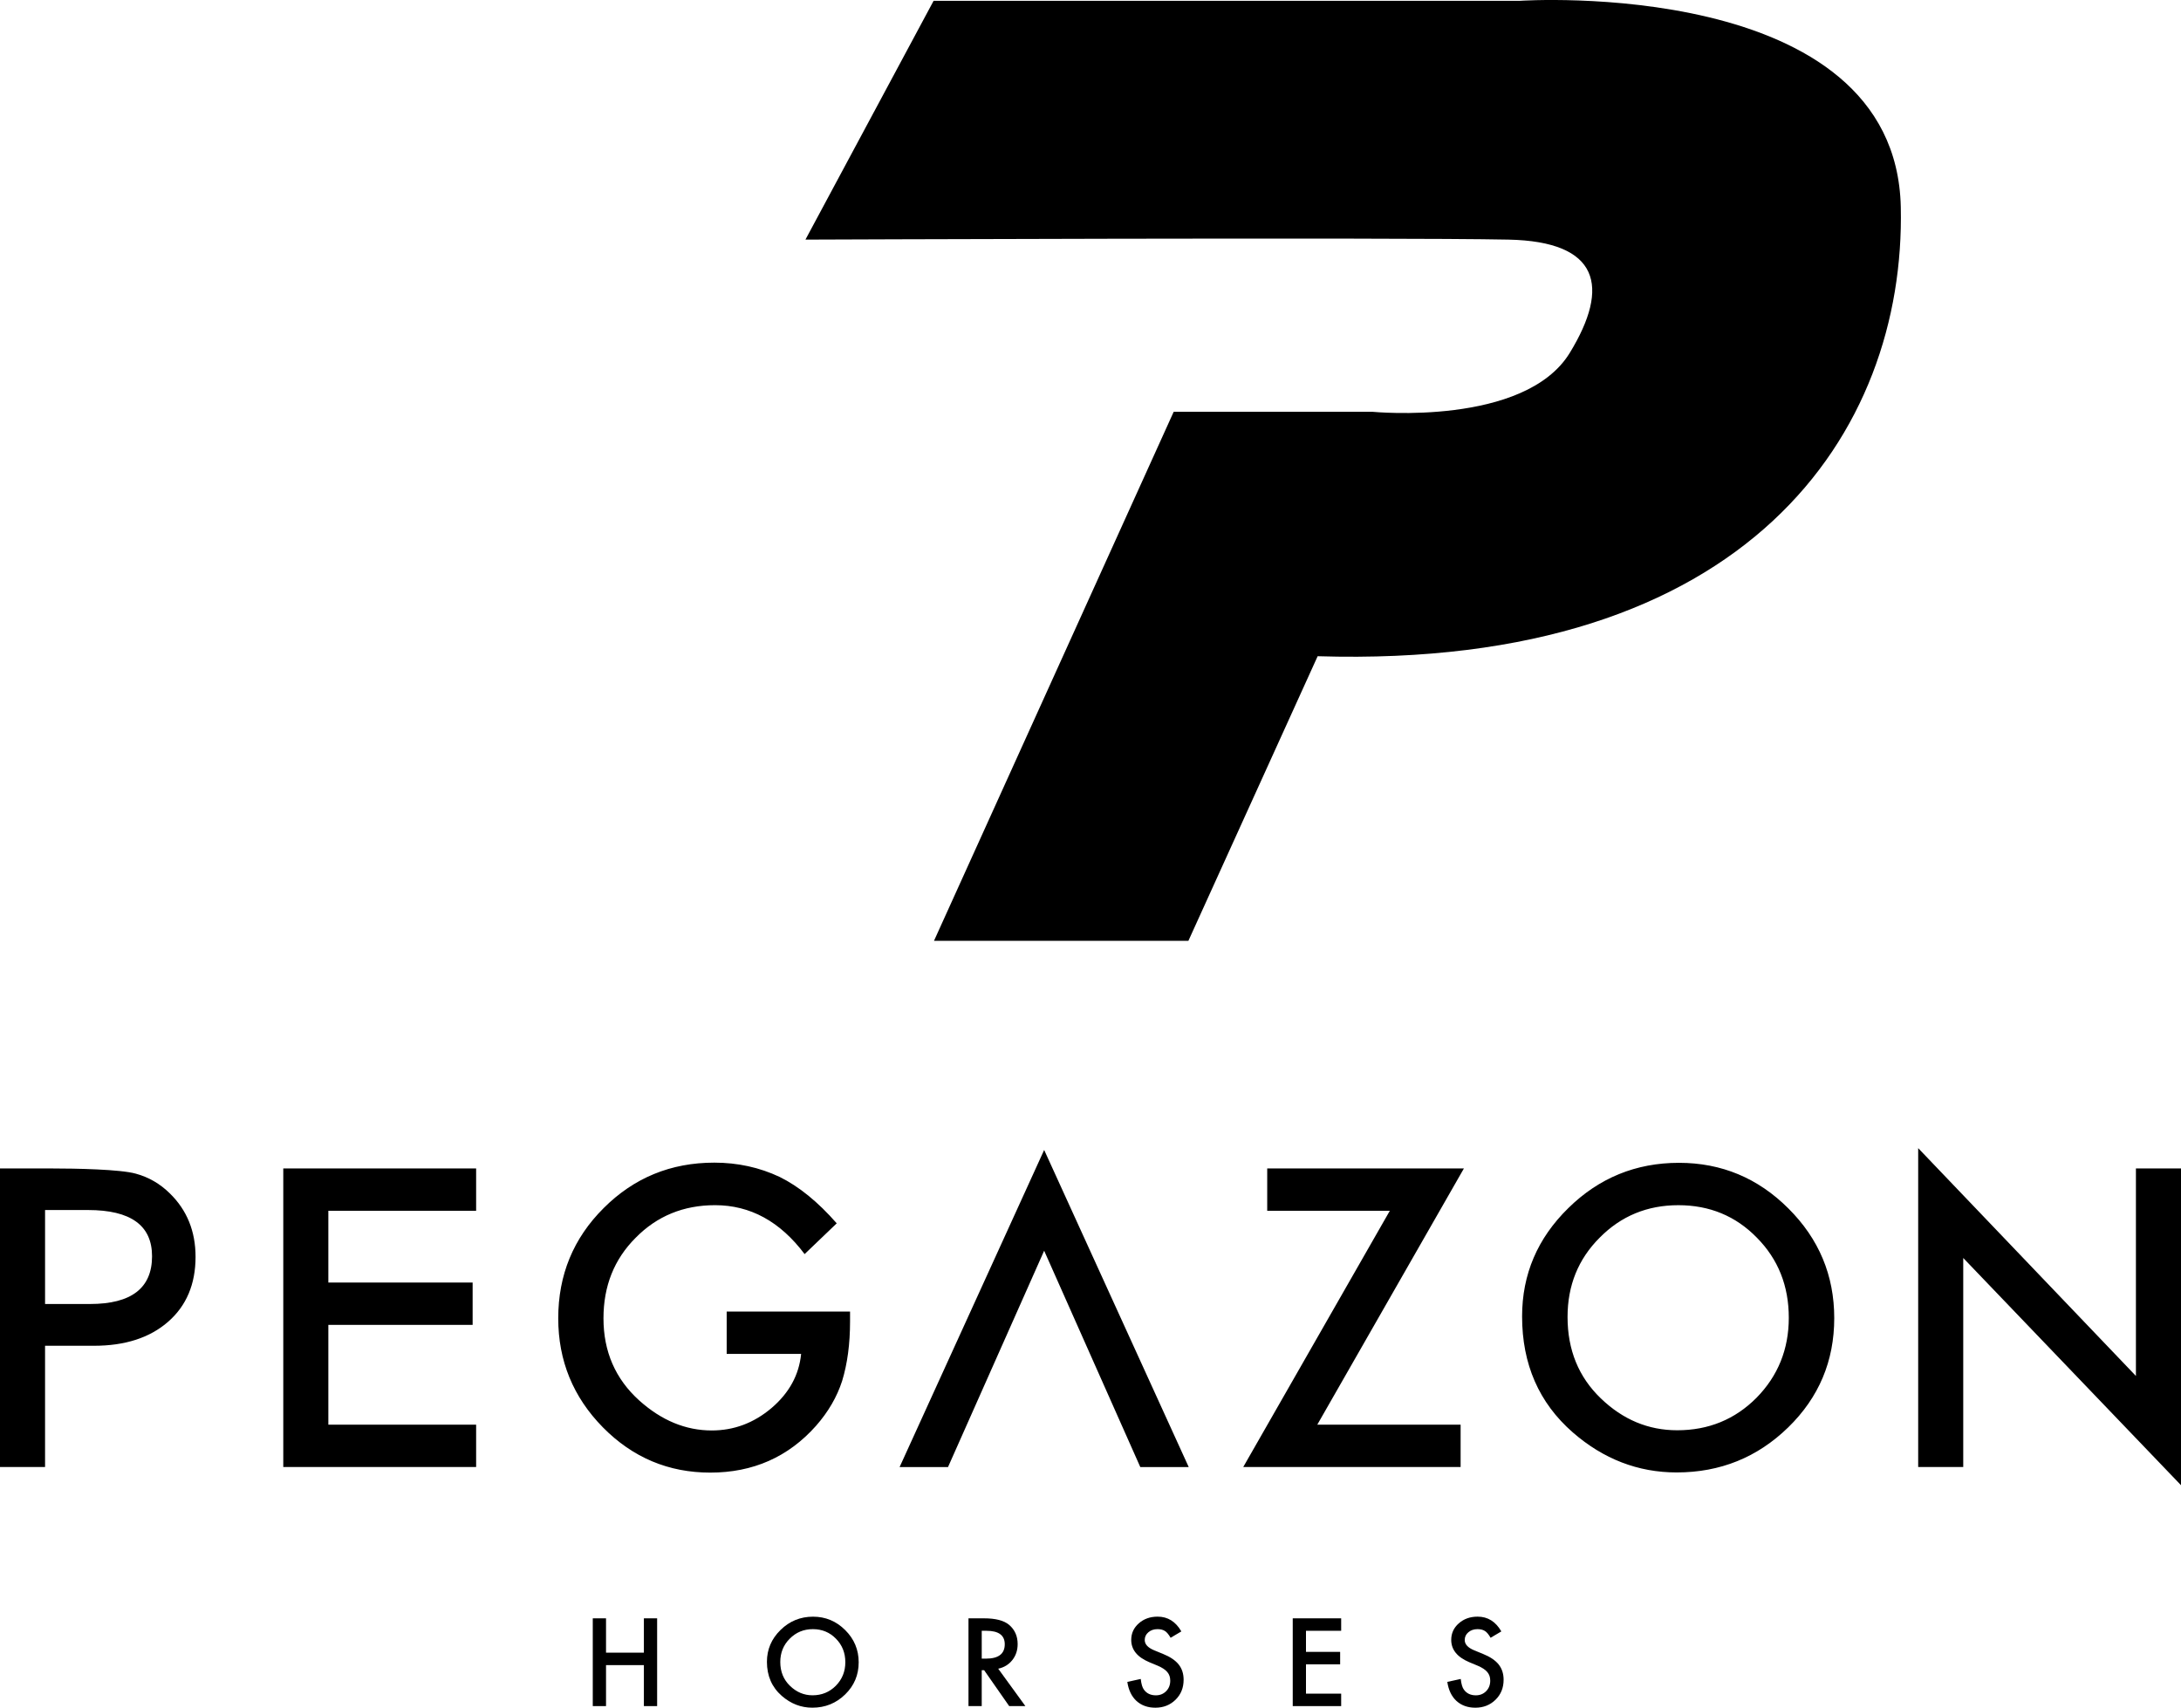 <?xml version="1.0" encoding="utf-8"?>
<!-- Generator: Adobe Illustrator 26.0.3, SVG Export Plug-In . SVG Version: 6.00 Build 0)  -->
<svg version="1.1" id="Ebene_1" xmlns="http://www.w3.org/2000/svg" xmlns:xlink="http://www.w3.org/1999/xlink" x="0px" y="0px"
	 viewBox="0 0 262.261 205.367" enable-background="new 0 0 262.261 205.367" xml:space="preserve">
<path d="M96.853,28.816l15.412-28.72h70.518c0,0,45.181-3.025,45.784,24.811c0.586,27.039-18.267,55.605-70.122,54.009
	l-15.542,34.226h-30.591l28.821-63.618h23.929c0,0,18.281,1.782,23.704-7.093c4.876-7.98,3.561-13.391-7.371-13.615
	C167.712,28.535,96.853,28.816,96.853,28.816z"/>
<g>
	<g>
		<path d="M11.305,161.841c3.737,0,6.706-0.962,8.909-2.885c2.201-1.921,3.301-4.526,3.301-7.812c0-3.07-1.031-5.614-3.093-7.629
			c-1.178-1.159-2.544-1.953-4.092-2.371c-1.849-0.522-7.181-0.627-10.19-0.627H0v35.906h5.418v-14.581L11.305,161.841
			L11.305,161.841z M5.418,145.517h5.168c5.132,0,7.697,1.849,7.697,5.557c0,3.829-2.487,5.744-7.465,5.744H5.419v-11.301H5.418z
			 M57.254,140.516H34.063v35.906h23.191v-5.092H39.483v-12.002h17.35v-5.092h-17.35v-8.629h17.771V140.516z M87.381,162.817h8.953
			c-0.248,2.527-1.435,4.698-3.558,6.512c-2.125,1.799-4.52,2.697-7.185,2.697c-3.133,0-6.041-1.199-8.721-3.604
			c-2.868-2.588-4.303-5.885-4.303-9.883c0-3.878,1.286-7.101,3.861-9.677c2.573-2.62,5.759-3.928,9.559-3.928
			c4.231,0,7.821,1.961,10.767,5.883l3.861-3.699c-2.249-2.571-4.536-4.431-6.861-5.58c-2.434-1.147-5.054-1.719-7.861-1.719
			c-5.224,0-9.658,1.82-13.302,5.464c-3.644,3.627-5.464,8.044-5.464,13.256c0,5.1,1.791,9.473,5.372,13.115
			c3.581,3.63,7.882,5.441,12.906,5.441c5.147,0,9.388-1.875,12.721-5.626c1.473-1.675,2.519-3.474,3.139-5.395
			c0.635-2.077,0.953-4.465,0.953-7.162v-1.187H87.382v5.092H87.381z M176.032,140.516H152.38v5.092h14.743l-17.626,30.814h26.139
			v-5.092h-17.235L176.032,140.516z M189.122,172.258c3.691,3.211,7.852,4.816,12.488,4.816c5.241,0,9.712-1.807,13.42-5.42
			c3.689-3.596,5.534-7.977,5.534-13.14c0-5.13-1.837-9.525-5.511-13.184c-3.659-3.659-8.046-5.49-13.163-5.49
			c-5.178,0-9.611,1.816-13.302,5.443c-3.705,3.627-5.559,7.968-5.559,13.024C183.028,164.058,185.061,168.71,189.122,172.258
			 M192.356,148.842c2.571-2.605,5.727-3.907,9.464-3.907c3.752,0,6.897,1.302,9.441,3.907c2.559,2.588,3.838,5.797,3.838,9.628
			c0,3.783-1.296,6.992-3.882,9.626c-2.592,2.605-5.769,3.907-9.538,3.907c-3.472,0-6.533-1.279-9.186-3.838
			c-2.664-2.559-3.998-5.82-3.998-9.788C188.495,154.594,189.78,151.415,192.356,148.842 M236.076,176.422v-25.137l26.185,27.324
			v-38.092h-5.42v24.954l-26.183-27.397v38.349h5.418V176.422z"/>
	</g>
	<g>
		<polygon points="108.176,176.426 113.998,176.426 125.558,150.411 137.118,176.426 142.94,176.426 125.558,138.294 		"/>
	</g>
</g>
<path d="M162.231,54.612"/>
<path d="M108.617,176.426"/>
<g>
	<path d="M72.873,198.748h4.553v-4.129h1.593v10.555h-1.593v-4.929h-4.553v4.929H71.28v-10.555h1.593V198.748z"/>
	<path d="M92.222,199.849c0-1.485,0.544-2.762,1.634-3.828c1.084-1.066,2.388-1.6,3.91-1.6c1.504,0,2.793,0.538,3.869,1.613
		c1.08,1.075,1.62,2.367,1.62,3.876c0,1.518-0.542,2.805-1.627,3.862c-1.089,1.062-2.404,1.593-3.944,1.593
		c-1.363,0-2.586-0.472-3.671-1.415C92.819,202.907,92.222,201.539,92.222,199.849z M93.828,199.869
		c0,1.167,0.392,2.126,1.176,2.878c0.779,0.752,1.679,1.128,2.7,1.128c1.107,0,2.042-0.383,2.803-1.148
		c0.761-0.774,1.142-1.718,1.142-2.83c0-1.126-0.376-2.069-1.128-2.83c-0.748-0.766-1.672-1.148-2.775-1.148
		c-1.098,0-2.026,0.383-2.782,1.148C94.207,197.824,93.828,198.757,93.828,199.869z"/>
	<path d="M120.033,200.676l3.268,4.498h-1.948l-3.015-4.32h-0.287v4.32h-1.593v-10.555h1.866c1.395,0,2.402,0.262,3.021,0.786
		c0.684,0.583,1.025,1.354,1.025,2.311c0,0.747-0.214,1.39-0.643,1.928S120.735,200.526,120.033,200.676z M118.051,199.466h0.506
		c1.508,0,2.263-0.576,2.263-1.729c0-1.08-0.734-1.62-2.201-1.62h-0.567v3.349H118.051z"/>
	<path d="M142.055,196.192l-1.292,0.766c-0.242-0.419-0.472-0.692-0.69-0.82c-0.229-0.146-0.522-0.219-0.882-0.219
		c-0.442,0-0.81,0.125-1.101,0.376c-0.292,0.246-0.438,0.556-0.438,0.93c0,0.515,0.383,0.93,1.148,1.244l1.053,0.431
		c0.856,0.347,1.483,0.77,1.88,1.268c0.396,0.5,0.595,1.111,0.595,1.836c0,0.971-0.324,1.772-0.971,2.406
		c-0.652,0.638-1.461,0.957-2.427,0.957c-0.916,0-1.673-0.271-2.27-0.813c-0.588-0.542-0.955-1.306-1.101-2.29l1.613-0.355
		c0.072,0.62,0.2,1.048,0.383,1.285c0.328,0.456,0.807,0.684,1.436,0.684c0.496,0,0.909-0.166,1.237-0.499s0.492-0.754,0.492-1.265
		c0-0.205-0.028-0.393-0.086-0.564c-0.057-0.17-0.146-0.328-0.267-0.471c-0.12-0.145-0.276-0.278-0.468-0.404
		c-0.191-0.125-0.42-0.244-0.684-0.358l-1.019-0.424c-1.445-0.61-2.167-1.504-2.167-2.68c0-0.793,0.303-1.456,0.909-1.989
		c0.605-0.538,1.36-0.807,2.263-0.807C140.421,194.414,141.371,195.007,142.055,196.192z"/>
	<path d="M161.273,196.117h-4.231v2.536h4.108v1.497h-4.108v3.527h4.231v1.497h-5.824v-10.555h5.824V196.117z"/>
	<path d="M180.533,196.192l-1.292,0.766c-0.241-0.419-0.472-0.692-0.69-0.82c-0.228-0.146-0.521-0.219-0.882-0.219
		c-0.442,0-0.809,0.125-1.101,0.376c-0.292,0.246-0.438,0.556-0.438,0.93c0,0.515,0.383,0.93,1.148,1.244l1.053,0.431
		c0.856,0.347,1.483,0.77,1.88,1.268c0.396,0.5,0.595,1.111,0.595,1.836c0,0.971-0.323,1.772-0.971,2.406
		c-0.651,0.638-1.461,0.957-2.427,0.957c-0.916,0-1.673-0.271-2.27-0.813c-0.588-0.542-0.955-1.306-1.101-2.29l1.613-0.355
		c0.073,0.62,0.2,1.048,0.383,1.285c0.328,0.456,0.807,0.684,1.436,0.684c0.497,0,0.909-0.166,1.237-0.499s0.492-0.754,0.492-1.265
		c0-0.205-0.028-0.393-0.085-0.564c-0.058-0.17-0.146-0.328-0.268-0.471c-0.12-0.145-0.276-0.278-0.468-0.404
		c-0.191-0.125-0.419-0.244-0.684-0.358l-1.019-0.424c-1.444-0.61-2.167-1.504-2.167-2.68c0-0.793,0.303-1.456,0.909-1.989
		c0.606-0.538,1.36-0.807,2.263-0.807C178.899,194.414,179.849,195.007,180.533,196.192z"/>
</g>
</svg>
